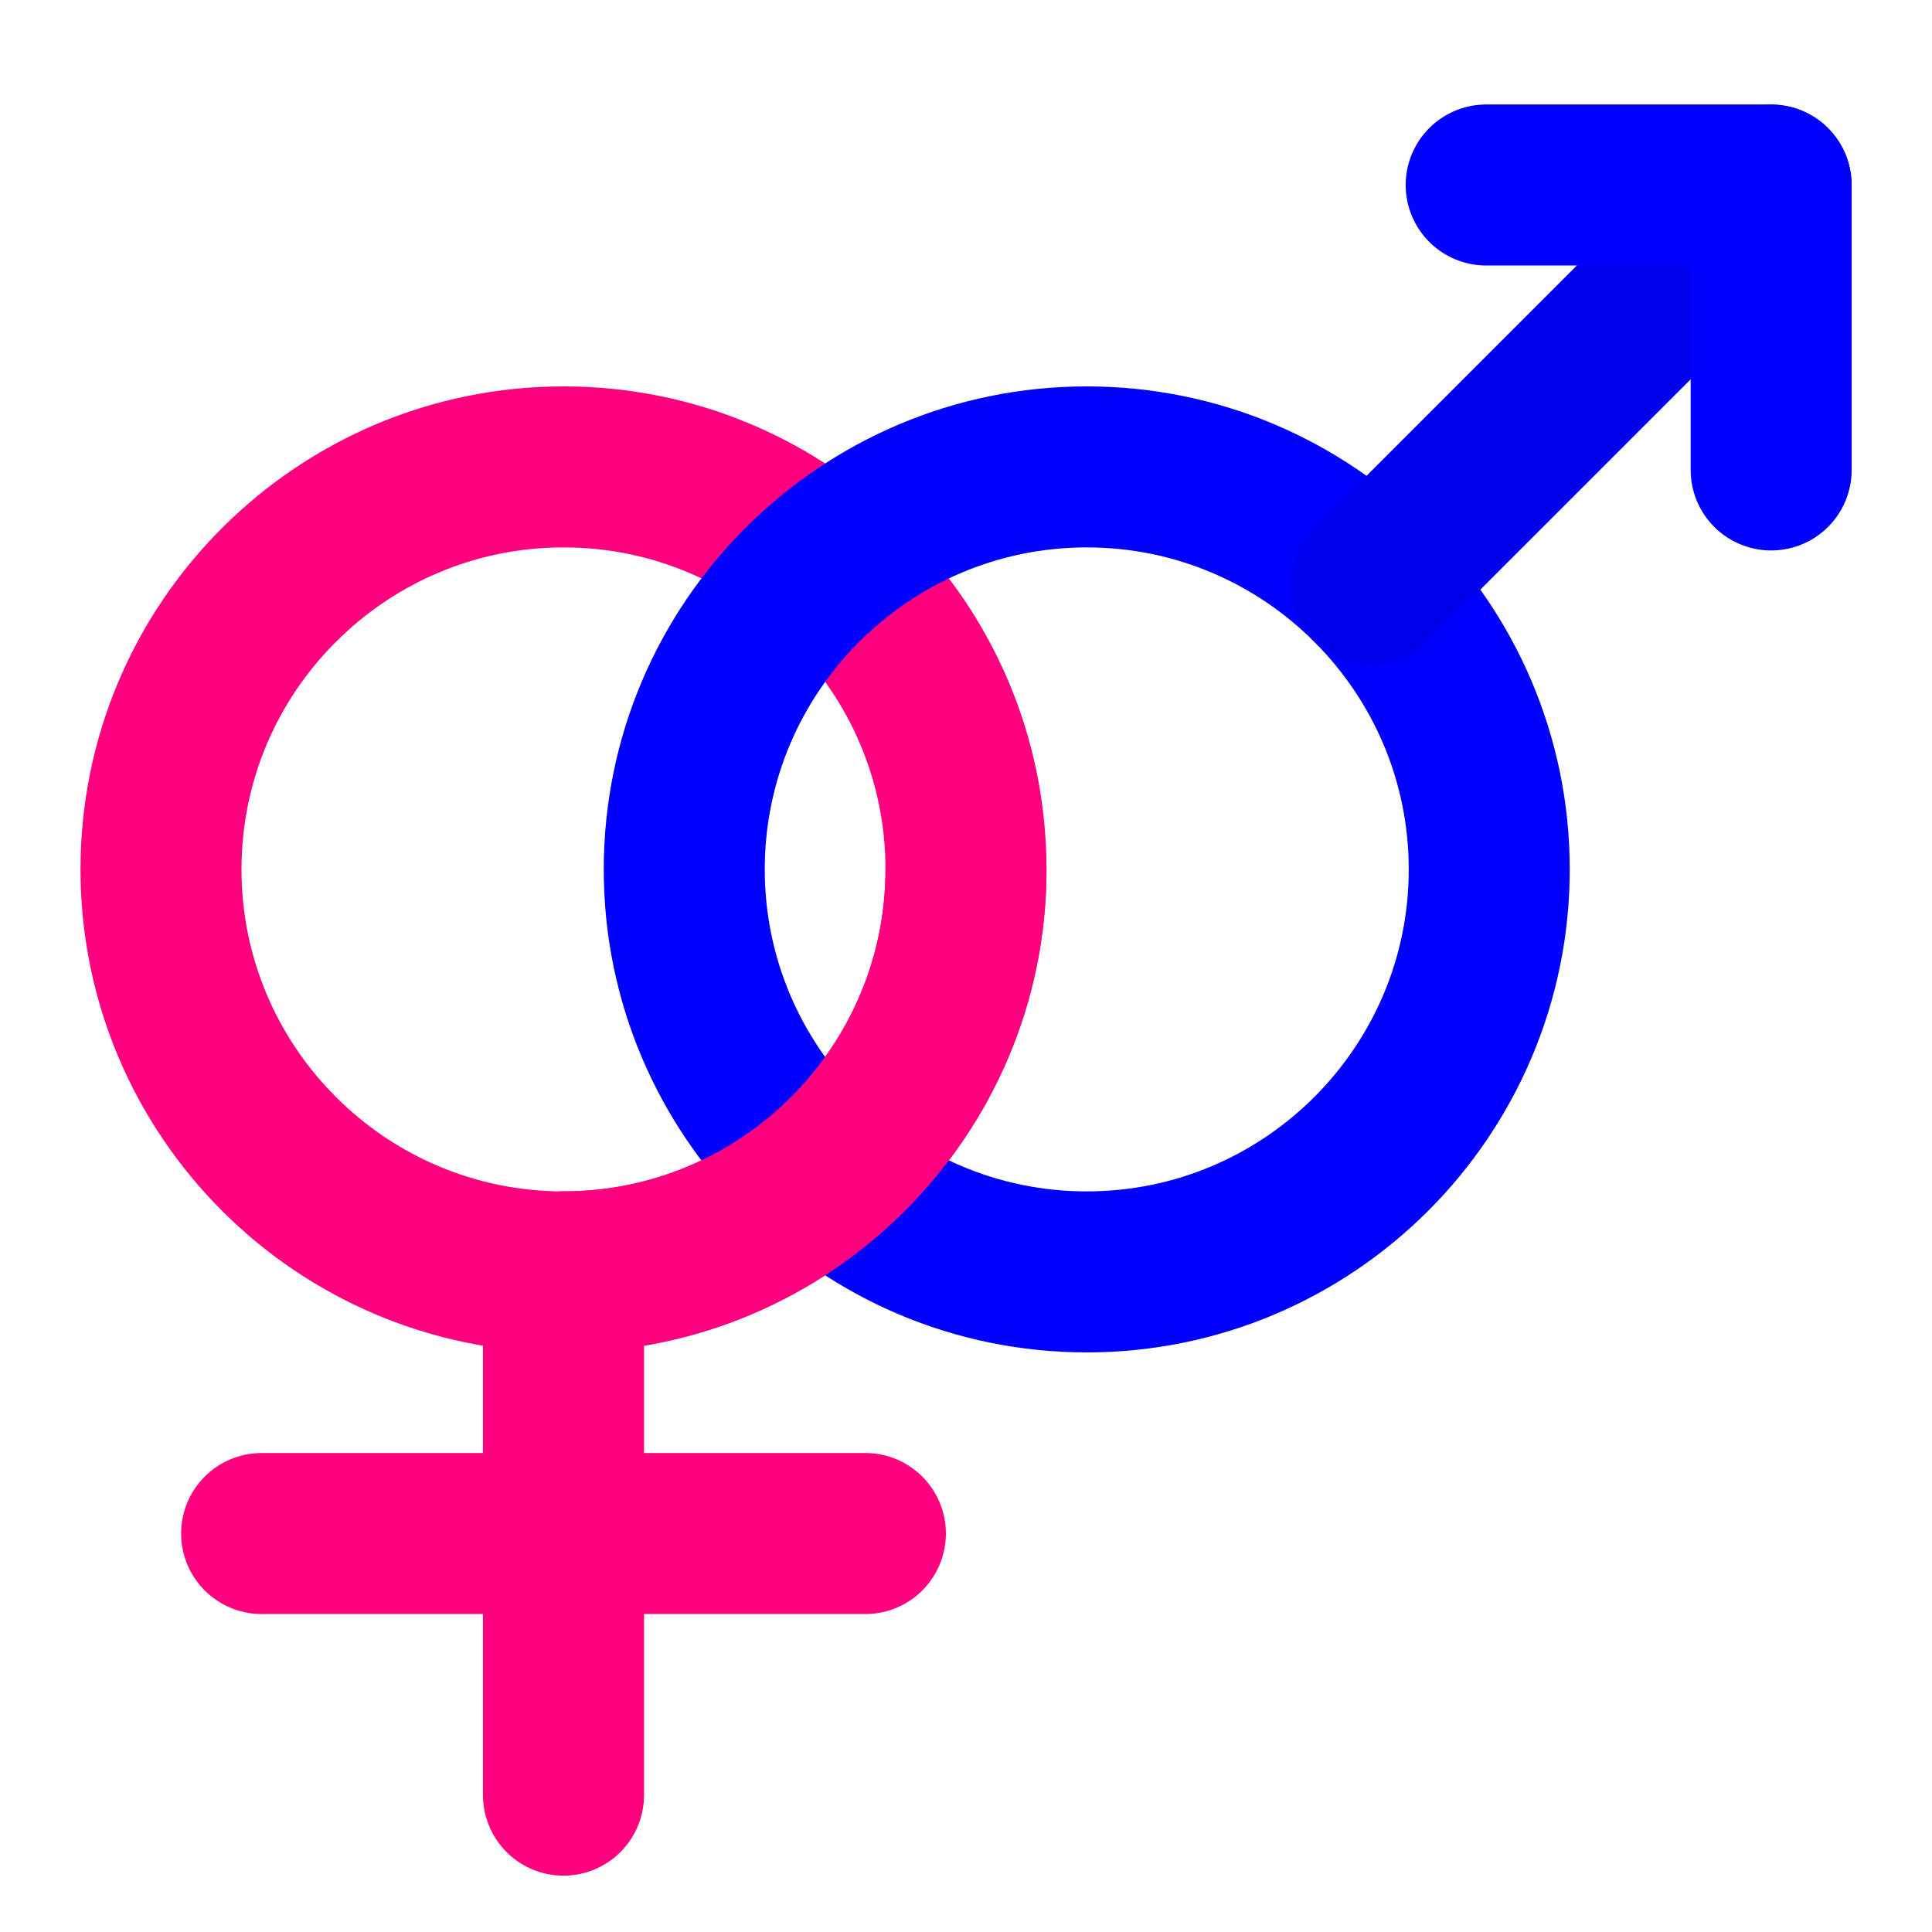 <?xml version="1.0" encoding="UTF-8" standalone="no"?>
<svg
   xmlns:dc="http://purl.org/dc/elements/1.1/"
   xmlns:cc="http://creativecommons.org/ns#"
   xmlns:rdf="http://www.w3.org/1999/02/22-rdf-syntax-ns#"
   xmlns:svg="http://www.w3.org/2000/svg"
   xmlns="http://www.w3.org/2000/svg"
   xmlns:sodipodi="http://sodipodi.sourceforge.net/DTD/sodipodi-0.dtd"
   xmlns:inkscape="http://www.inkscape.org/namespaces/inkscape"
   width="12pt"
   height="12pt"
   viewBox="0 0 12 12"
   version="1.1"
   id="svg9"
   sodipodi:docname="Gender_sign.svg"
   inkscape:version="0.92.5 (2060ec1f9f, 2020-04-08)">
  <defs
     id="defs13" />
  <sodipodi:namedview
     pagecolor="#ffffff"
     bordercolor="#666666"
     borderopacity="1"
     objecttolerance="10"
     gridtolerance="10"
     guidetolerance="10"
     inkscape:pageopacity="0"
     inkscape:pageshadow="2"
     inkscape:window-width="1920"
     inkscape:window-height="1009"
     id="namedview11"
     showgrid="false"
     inkscape:snap-midpoints="true"
     inkscape:snap-smooth-nodes="true"
     inkscape:zoom="29.5"
     inkscape:cx="1.0858378"
     inkscape:cy="5.7024136"
     inkscape:window-x="0"
     inkscape:window-y="0"
     inkscape:window-maximized="1"
     inkscape:current-layer="svg9"
     inkscape:snap-object-midpoints="true"
     inkscape:object-paths="false"
     inkscape:object-nodes="true" />
  <g
     id="g868">
    <path
       sodipodi:nodetypes="sssssss"
       style="fill:none;stroke:#ff007f;stroke-width:1;stroke-linecap:round;stroke-linejoin:round;stroke-miterlimit:10;stroke-dasharray:none;stroke-opacity:1"
       d="M 6,5.4 C 6,4.71 5.72,4.085 5.267,3.633 4.815,3.18 4.19,2.9 3.5,2.9 c -0.689,0 -1.314,0.28 -1.767,0.733 C 1.28,4.085 1,4.71 1,5.4 c 0,1.379 1.121,2.5 2.5,2.5 1.379,0 2.5,-1.121 2.5,-2.5 z"
       id="path2"
       inkscape:connector-curvature="0" />
    <path
       sodipodi:nodetypes="cc"
       style="fill:none;stroke:#ff007f;stroke-width:1;stroke-linecap:round;stroke-linejoin:round;stroke-miterlimit:10;stroke-dasharray:none;stroke-opacity:1"
       d="M 3.5,11.15 V 7.9"
       id="path4"
       inkscape:connector-curvature="0" />
    <path
       sodipodi:nodetypes="cc"
       style="fill:none;stroke:#ff007f;stroke-width:1;stroke-linecap:round;stroke-linejoin:round;stroke-miterlimit:10;stroke-dasharray:none;stroke-opacity:1"
       d="M 1.625,9.525 H 5.375"
       id="path4-6-3"
       inkscape:connector-curvature="0" />
    <path
       sodipodi:nodetypes="sssssss"
       style="fill:none;stroke:#0000ff;stroke-width:1;stroke-linecap:round;stroke-linejoin:round;stroke-miterlimit:10;stroke-dasharray:none;stroke-opacity:1"
       d="m 9.25,5.4 c 0,-0.689 -0.28,-1.314 -0.733,-1.767 -0.453,-0.453 -1.078,-0.733 -1.767,-0.733 -0.689,0 -1.314,0.28 -1.767,0.733 -0.453,0.453 -0.733,1.078 -0.733,1.767 0,1.379 1.121,2.5 2.5,2.5 1.379,0 2.5,-1.121 2.5,-2.5 z"
       id="path2-3"
       inkscape:connector-curvature="0" />
    <path
       sodipodi:nodetypes="cc"
       inkscape:connector-curvature="0"
       style="fill:none;stroke:#0000ef;stroke-width:1;stroke-linecap:round;stroke-linejoin:round;stroke-miterlimit:10;stroke-dasharray:none;stroke-opacity:1"
       d="m 8.517,3.633 2.483,-2.483"
       id="path4-2-6" />
    <path
       inkscape:connector-curvature="0"
       style="fill:none;stroke:#0000ff;stroke-width:1;stroke-linecap:round;stroke-linejoin:round;stroke-miterlimit:10;stroke-dasharray:none;stroke-opacity:1"
       d="m 9.231,1.149 h 1.77 v 1.77"
       id="path6-9-7" />
    <path
       sodipodi:nodetypes="cc"
       style="fill:none;stroke:#ff007f;stroke-width:1;stroke-linecap:round;stroke-linejoin:round;stroke-miterlimit:10;stroke-dasharray:none;stroke-opacity:1"
       d="m 3.5,7.9 c 1.379,0 2.5,-1.121 2.5,-2.5"
       id="path2-5"
       inkscape:connector-curvature="0" />
  </g>
</svg>

